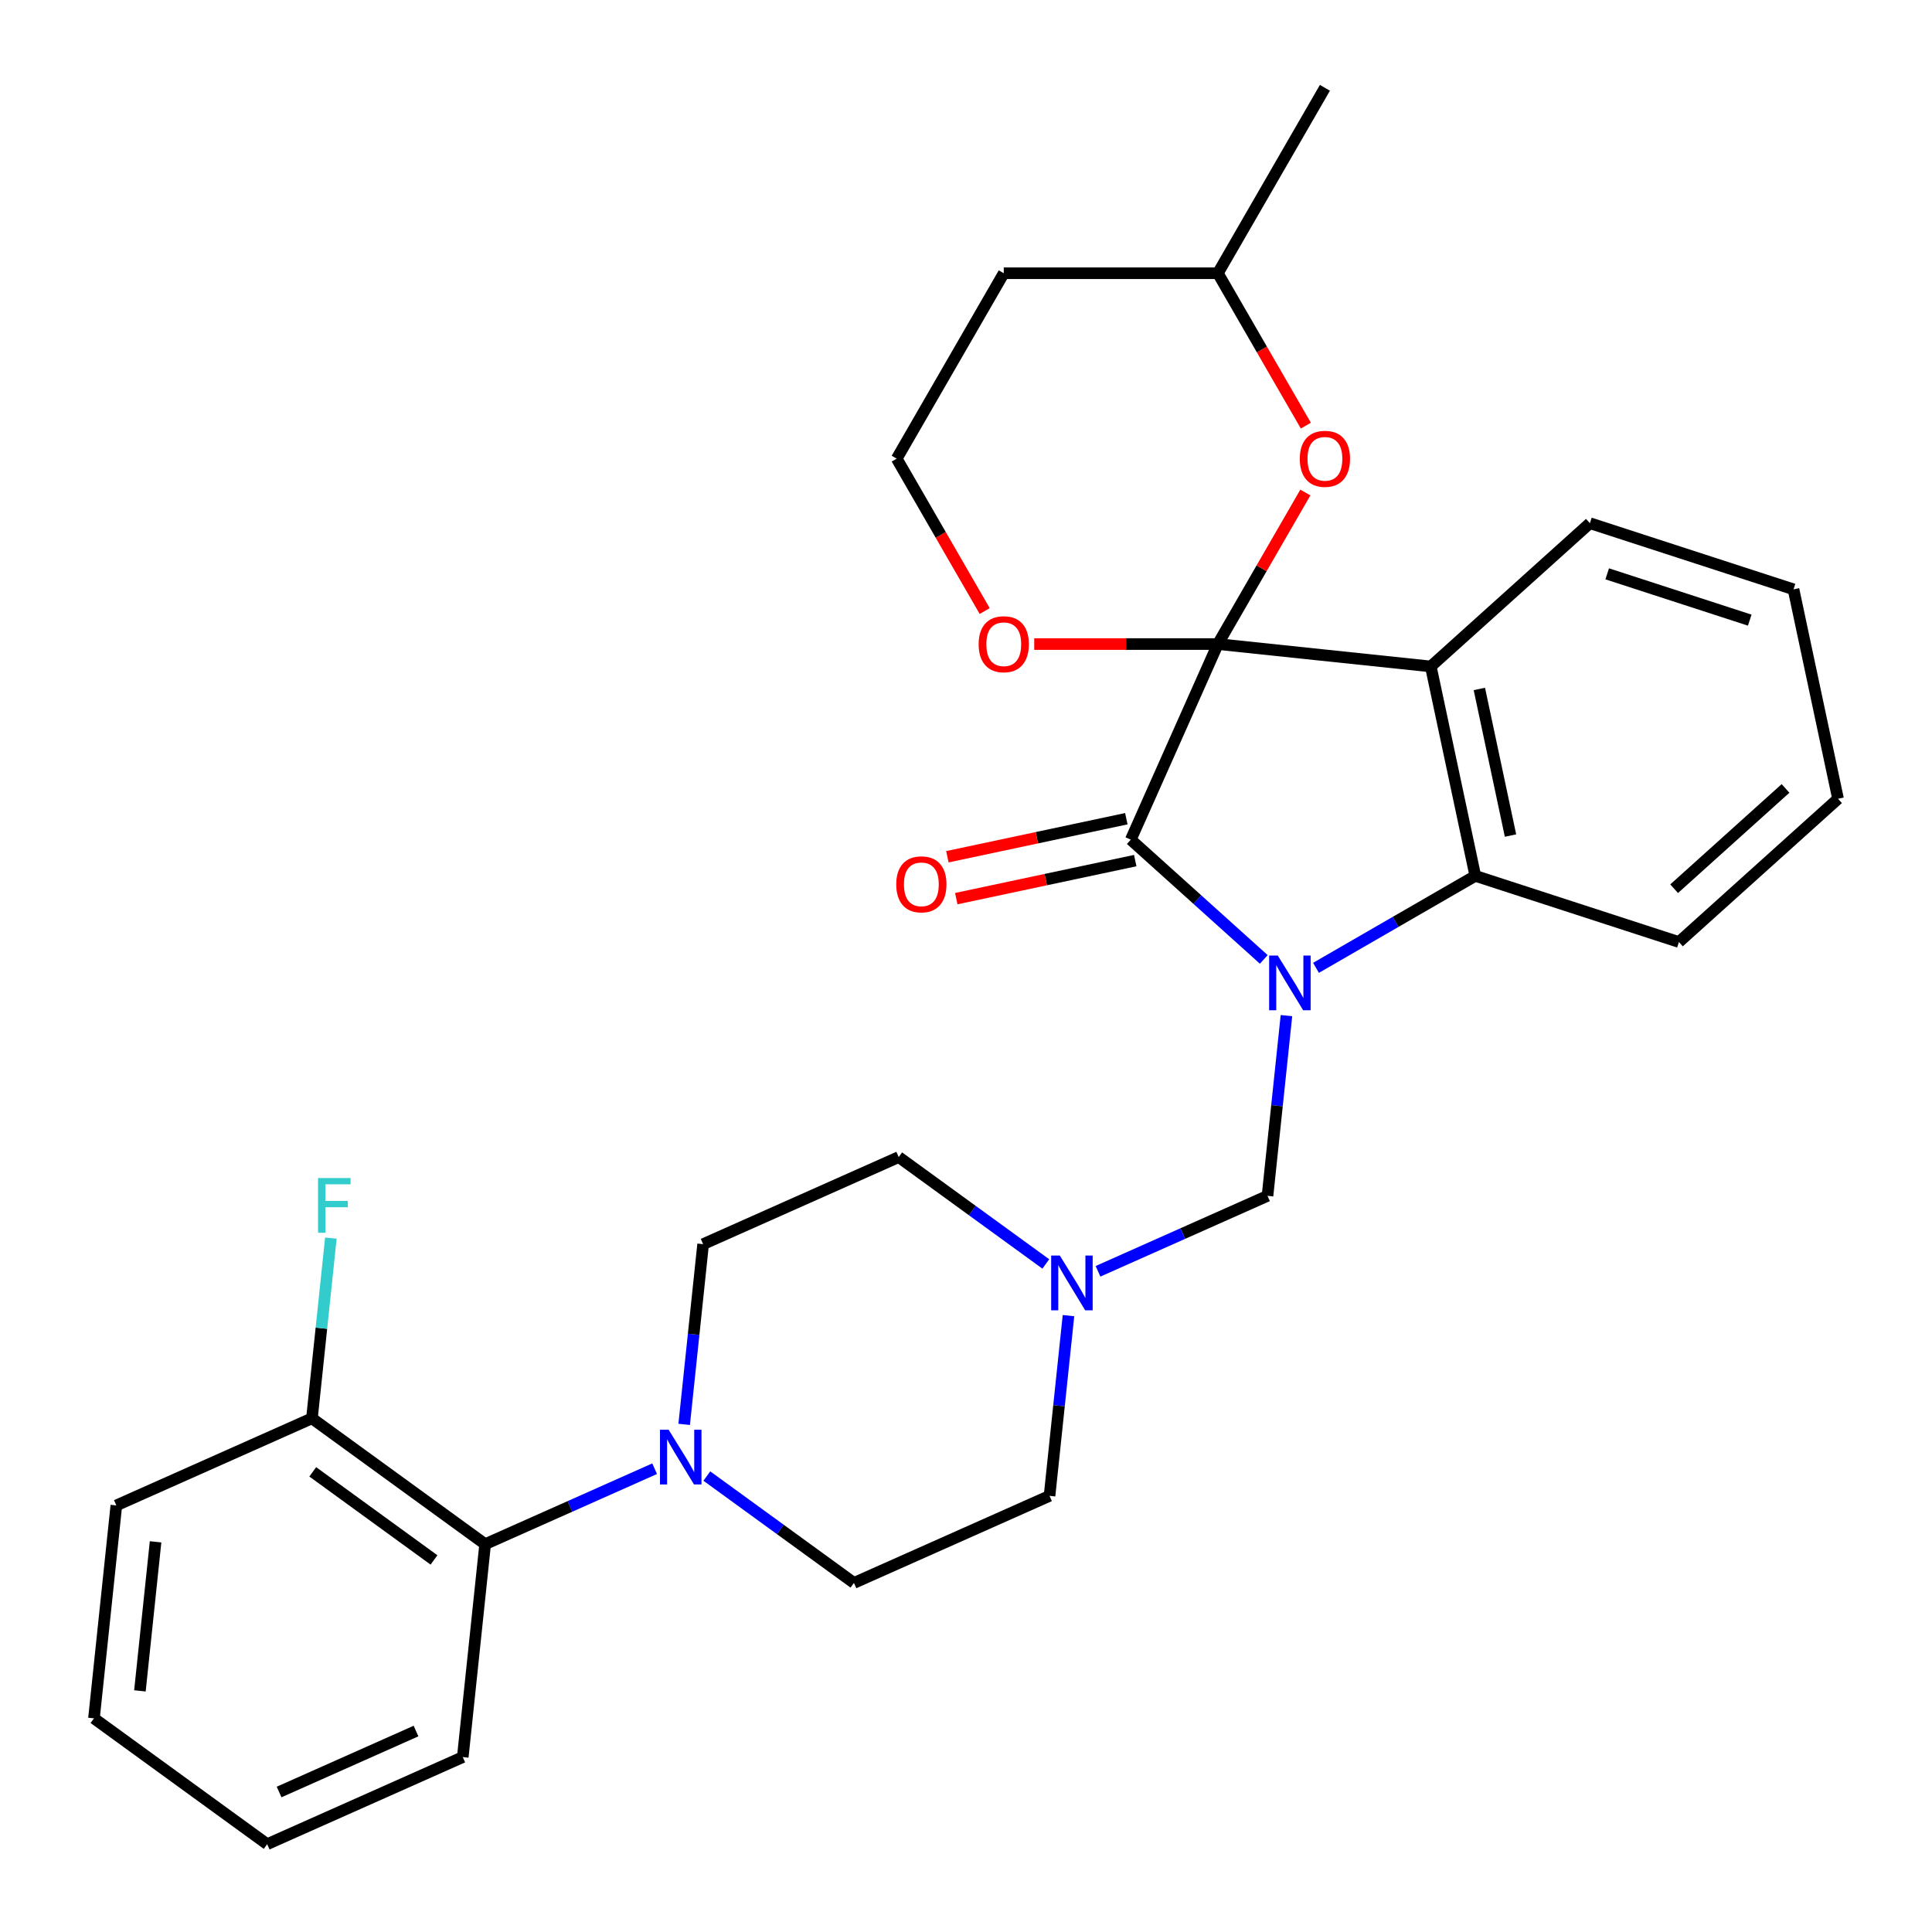 <?xml version='1.0' encoding='iso-8859-1'?>
<svg version='1.1' baseProfile='full'
              xmlns='http://www.w3.org/2000/svg'
                      xmlns:rdkit='http://www.rdkit.org/xml'
                      xmlns:xlink='http://www.w3.org/1999/xlink'
                  xml:space='preserve'
width='1000px' height='1000px' viewBox='0 0 1000 1000'>
<!-- END OF HEADER -->
<rect style='opacity:1.0;fill:#FFFFFF;stroke:none' width='1000' height='1000' x='0' y='0'> </rect>
<path class='bond-1' d='M 630.364,333.367 L 585.29,434.604' style='fill:none;fill-rule:evenodd;stroke:#000000;stroke-width:6px;stroke-linecap:butt;stroke-linejoin:miter;stroke-opacity:1' />
<path class='bond-2' d='M 630.364,333.367 L 740.574,344.951' style='fill:none;fill-rule:evenodd;stroke:#000000;stroke-width:6px;stroke-linecap:butt;stroke-linejoin:miter;stroke-opacity:1' />
<path class='bond-4' d='M 630.364,333.367 L 653.007,294.147' style='fill:none;fill-rule:evenodd;stroke:#000000;stroke-width:6px;stroke-linecap:butt;stroke-linejoin:miter;stroke-opacity:1' />
<path class='bond-4' d='M 653.007,294.147 L 675.651,254.927' style='fill:none;fill-rule:evenodd;stroke:#FF0000;stroke-width:6px;stroke-linecap:butt;stroke-linejoin:miter;stroke-opacity:1' />
<path class='bond-8' d='M 630.364,333.367 L 582.84,333.367' style='fill:none;fill-rule:evenodd;stroke:#000000;stroke-width:6px;stroke-linecap:butt;stroke-linejoin:miter;stroke-opacity:1' />
<path class='bond-8' d='M 582.84,333.367 L 535.316,333.367' style='fill:none;fill-rule:evenodd;stroke:#FF0000;stroke-width:6px;stroke-linecap:butt;stroke-linejoin:miter;stroke-opacity:1' />
<path class='bond-0' d='M 654.133,496.591 L 619.712,465.598' style='fill:none;fill-rule:evenodd;stroke:#0000FF;stroke-width:6px;stroke-linecap:butt;stroke-linejoin:miter;stroke-opacity:1' />
<path class='bond-0' d='M 619.712,465.598 L 585.29,434.604' style='fill:none;fill-rule:evenodd;stroke:#000000;stroke-width:6px;stroke-linecap:butt;stroke-linejoin:miter;stroke-opacity:1' />
<path class='bond-5' d='M 665.864,525.686 L 660.962,572.327' style='fill:none;fill-rule:evenodd;stroke:#0000FF;stroke-width:6px;stroke-linecap:butt;stroke-linejoin:miter;stroke-opacity:1' />
<path class='bond-5' d='M 660.962,572.327 L 656.06,618.967' style='fill:none;fill-rule:evenodd;stroke:#000000;stroke-width:6px;stroke-linecap:butt;stroke-linejoin:miter;stroke-opacity:1' />
<path class='bond-29' d='M 681.154,500.956 L 722.384,477.151' style='fill:none;fill-rule:evenodd;stroke:#0000FF;stroke-width:6px;stroke-linecap:butt;stroke-linejoin:miter;stroke-opacity:1' />
<path class='bond-29' d='M 722.384,477.151 L 763.615,453.347' style='fill:none;fill-rule:evenodd;stroke:#000000;stroke-width:6px;stroke-linecap:butt;stroke-linejoin:miter;stroke-opacity:1' />
<path class='bond-10' d='M 582.986,423.765 L 536.673,433.609' style='fill:none;fill-rule:evenodd;stroke:#000000;stroke-width:6px;stroke-linecap:butt;stroke-linejoin:miter;stroke-opacity:1' />
<path class='bond-10' d='M 536.673,433.609 L 490.36,443.453' style='fill:none;fill-rule:evenodd;stroke:#FF0000;stroke-width:6px;stroke-linecap:butt;stroke-linejoin:miter;stroke-opacity:1' />
<path class='bond-10' d='M 587.594,445.444 L 541.281,455.288' style='fill:none;fill-rule:evenodd;stroke:#000000;stroke-width:6px;stroke-linecap:butt;stroke-linejoin:miter;stroke-opacity:1' />
<path class='bond-10' d='M 541.281,455.288 L 494.968,465.132' style='fill:none;fill-rule:evenodd;stroke:#FF0000;stroke-width:6px;stroke-linecap:butt;stroke-linejoin:miter;stroke-opacity:1' />
<path class='bond-3' d='M 740.574,344.951 L 763.615,453.347' style='fill:none;fill-rule:evenodd;stroke:#000000;stroke-width:6px;stroke-linecap:butt;stroke-linejoin:miter;stroke-opacity:1' />
<path class='bond-3' d='M 765.71,356.602 L 781.838,432.48' style='fill:none;fill-rule:evenodd;stroke:#000000;stroke-width:6px;stroke-linecap:butt;stroke-linejoin:miter;stroke-opacity:1' />
<path class='bond-17' d='M 740.574,344.951 L 822.928,270.8' style='fill:none;fill-rule:evenodd;stroke:#000000;stroke-width:6px;stroke-linecap:butt;stroke-linejoin:miter;stroke-opacity:1' />
<path class='bond-21' d='M 763.615,453.347 L 869.009,487.592' style='fill:none;fill-rule:evenodd;stroke:#000000;stroke-width:6px;stroke-linecap:butt;stroke-linejoin:miter;stroke-opacity:1' />
<path class='bond-16' d='M 675.905,220.306 L 653.134,180.866' style='fill:none;fill-rule:evenodd;stroke:#FF0000;stroke-width:6px;stroke-linecap:butt;stroke-linejoin:miter;stroke-opacity:1' />
<path class='bond-16' d='M 653.134,180.866 L 630.364,141.426' style='fill:none;fill-rule:evenodd;stroke:#000000;stroke-width:6px;stroke-linecap:butt;stroke-linejoin:miter;stroke-opacity:1' />
<path class='bond-7' d='M 656.06,618.967 L 612.197,638.496' style='fill:none;fill-rule:evenodd;stroke:#000000;stroke-width:6px;stroke-linecap:butt;stroke-linejoin:miter;stroke-opacity:1' />
<path class='bond-7' d='M 612.197,638.496 L 568.333,658.025' style='fill:none;fill-rule:evenodd;stroke:#0000FF;stroke-width:6px;stroke-linecap:butt;stroke-linejoin:miter;stroke-opacity:1' />
<path class='bond-6' d='M 365.859,764.003 L 403.931,791.664' style='fill:none;fill-rule:evenodd;stroke:#0000FF;stroke-width:6px;stroke-linecap:butt;stroke-linejoin:miter;stroke-opacity:1' />
<path class='bond-6' d='M 403.931,791.664 L 442.002,819.325' style='fill:none;fill-rule:evenodd;stroke:#000000;stroke-width:6px;stroke-linecap:butt;stroke-linejoin:miter;stroke-opacity:1' />
<path class='bond-9' d='M 338.839,760.203 L 294.975,779.732' style='fill:none;fill-rule:evenodd;stroke:#0000FF;stroke-width:6px;stroke-linecap:butt;stroke-linejoin:miter;stroke-opacity:1' />
<path class='bond-9' d='M 294.975,779.732 L 251.112,799.261' style='fill:none;fill-rule:evenodd;stroke:#000000;stroke-width:6px;stroke-linecap:butt;stroke-linejoin:miter;stroke-opacity:1' />
<path class='bond-32' d='M 354.128,737.257 L 359.03,690.617' style='fill:none;fill-rule:evenodd;stroke:#0000FF;stroke-width:6px;stroke-linecap:butt;stroke-linejoin:miter;stroke-opacity:1' />
<path class='bond-32' d='M 359.03,690.617 L 363.933,643.977' style='fill:none;fill-rule:evenodd;stroke:#000000;stroke-width:6px;stroke-linecap:butt;stroke-linejoin:miter;stroke-opacity:1' />
<path class='bond-14' d='M 541.313,654.224 L 503.241,626.564' style='fill:none;fill-rule:evenodd;stroke:#0000FF;stroke-width:6px;stroke-linecap:butt;stroke-linejoin:miter;stroke-opacity:1' />
<path class='bond-14' d='M 503.241,626.564 L 465.17,598.903' style='fill:none;fill-rule:evenodd;stroke:#000000;stroke-width:6px;stroke-linecap:butt;stroke-linejoin:miter;stroke-opacity:1' />
<path class='bond-15' d='M 553.044,680.971 L 548.141,727.611' style='fill:none;fill-rule:evenodd;stroke:#0000FF;stroke-width:6px;stroke-linecap:butt;stroke-linejoin:miter;stroke-opacity:1' />
<path class='bond-15' d='M 548.141,727.611 L 543.239,774.251' style='fill:none;fill-rule:evenodd;stroke:#000000;stroke-width:6px;stroke-linecap:butt;stroke-linejoin:miter;stroke-opacity:1' />
<path class='bond-18' d='M 509.679,316.277 L 486.908,276.837' style='fill:none;fill-rule:evenodd;stroke:#FF0000;stroke-width:6px;stroke-linecap:butt;stroke-linejoin:miter;stroke-opacity:1' />
<path class='bond-18' d='M 486.908,276.837 L 464.137,237.396' style='fill:none;fill-rule:evenodd;stroke:#000000;stroke-width:6px;stroke-linecap:butt;stroke-linejoin:miter;stroke-opacity:1' />
<path class='bond-13' d='M 251.112,799.261 L 161.458,734.124' style='fill:none;fill-rule:evenodd;stroke:#000000;stroke-width:6px;stroke-linecap:butt;stroke-linejoin:miter;stroke-opacity:1' />
<path class='bond-13' d='M 224.636,807.421 L 161.879,761.825' style='fill:none;fill-rule:evenodd;stroke:#000000;stroke-width:6px;stroke-linecap:butt;stroke-linejoin:miter;stroke-opacity:1' />
<path class='bond-22' d='M 251.112,799.261 L 239.528,909.472' style='fill:none;fill-rule:evenodd;stroke:#000000;stroke-width:6px;stroke-linecap:butt;stroke-linejoin:miter;stroke-opacity:1' />
<path class='bond-11' d='M 442.002,819.325 L 543.239,774.251' style='fill:none;fill-rule:evenodd;stroke:#000000;stroke-width:6px;stroke-linecap:butt;stroke-linejoin:miter;stroke-opacity:1' />
<path class='bond-12' d='M 363.933,643.977 L 465.17,598.903' style='fill:none;fill-rule:evenodd;stroke:#000000;stroke-width:6px;stroke-linecap:butt;stroke-linejoin:miter;stroke-opacity:1' />
<path class='bond-19' d='M 161.458,734.124 L 166.361,687.484' style='fill:none;fill-rule:evenodd;stroke:#000000;stroke-width:6px;stroke-linecap:butt;stroke-linejoin:miter;stroke-opacity:1' />
<path class='bond-19' d='M 166.361,687.484 L 171.263,640.844' style='fill:none;fill-rule:evenodd;stroke:#33CCCC;stroke-width:6px;stroke-linecap:butt;stroke-linejoin:miter;stroke-opacity:1' />
<path class='bond-23' d='M 161.458,734.124 L 60.221,779.198' style='fill:none;fill-rule:evenodd;stroke:#000000;stroke-width:6px;stroke-linecap:butt;stroke-linejoin:miter;stroke-opacity:1' />
<path class='bond-24' d='M 630.364,141.426 L 685.773,45.455' style='fill:none;fill-rule:evenodd;stroke:#000000;stroke-width:6px;stroke-linecap:butt;stroke-linejoin:miter;stroke-opacity:1' />
<path class='bond-30' d='M 630.364,141.426 L 519.546,141.426' style='fill:none;fill-rule:evenodd;stroke:#000000;stroke-width:6px;stroke-linecap:butt;stroke-linejoin:miter;stroke-opacity:1' />
<path class='bond-25' d='M 822.928,270.8 L 928.322,305.044' style='fill:none;fill-rule:evenodd;stroke:#000000;stroke-width:6px;stroke-linecap:butt;stroke-linejoin:miter;stroke-opacity:1' />
<path class='bond-25' d='M 831.888,297.015 L 905.664,320.986' style='fill:none;fill-rule:evenodd;stroke:#000000;stroke-width:6px;stroke-linecap:butt;stroke-linejoin:miter;stroke-opacity:1' />
<path class='bond-20' d='M 464.137,237.396 L 519.546,141.426' style='fill:none;fill-rule:evenodd;stroke:#000000;stroke-width:6px;stroke-linecap:butt;stroke-linejoin:miter;stroke-opacity:1' />
<path class='bond-31' d='M 869.009,487.592 L 951.362,413.44' style='fill:none;fill-rule:evenodd;stroke:#000000;stroke-width:6px;stroke-linecap:butt;stroke-linejoin:miter;stroke-opacity:1' />
<path class='bond-31' d='M 866.531,459.998 L 924.179,408.092' style='fill:none;fill-rule:evenodd;stroke:#000000;stroke-width:6px;stroke-linecap:butt;stroke-linejoin:miter;stroke-opacity:1' />
<path class='bond-27' d='M 239.528,909.472 L 138.291,954.545' style='fill:none;fill-rule:evenodd;stroke:#000000;stroke-width:6px;stroke-linecap:butt;stroke-linejoin:miter;stroke-opacity:1' />
<path class='bond-27' d='M 215.328,895.985 L 144.462,927.537' style='fill:none;fill-rule:evenodd;stroke:#000000;stroke-width:6px;stroke-linecap:butt;stroke-linejoin:miter;stroke-opacity:1' />
<path class='bond-33' d='M 60.221,779.198 L 48.638,889.408' style='fill:none;fill-rule:evenodd;stroke:#000000;stroke-width:6px;stroke-linecap:butt;stroke-linejoin:miter;stroke-opacity:1' />
<path class='bond-33' d='M 80.526,798.046 L 72.418,875.194' style='fill:none;fill-rule:evenodd;stroke:#000000;stroke-width:6px;stroke-linecap:butt;stroke-linejoin:miter;stroke-opacity:1' />
<path class='bond-26' d='M 928.322,305.044 L 951.362,413.44' style='fill:none;fill-rule:evenodd;stroke:#000000;stroke-width:6px;stroke-linecap:butt;stroke-linejoin:miter;stroke-opacity:1' />
<path class='bond-28' d='M 138.291,954.545 L 48.638,889.408' style='fill:none;fill-rule:evenodd;stroke:#000000;stroke-width:6px;stroke-linecap:butt;stroke-linejoin:miter;stroke-opacity:1' />
<path  class='atom-1' d='M 661.384 494.596
L 670.664 509.596
Q 671.584 511.076, 673.064 513.756
Q 674.544 516.436, 674.624 516.596
L 674.624 494.596
L 678.384 494.596
L 678.384 522.916
L 674.504 522.916
L 664.544 506.516
Q 663.384 504.596, 662.144 502.396
Q 660.944 500.196, 660.584 499.516
L 660.584 522.916
L 656.904 522.916
L 656.904 494.596
L 661.384 494.596
' fill='#0000FF'/>
<path  class='atom-5' d='M 672.773 237.476
Q 672.773 230.676, 676.133 226.876
Q 679.493 223.076, 685.773 223.076
Q 692.053 223.076, 695.413 226.876
Q 698.773 230.676, 698.773 237.476
Q 698.773 244.356, 695.373 248.276
Q 691.973 252.156, 685.773 252.156
Q 679.533 252.156, 676.133 248.276
Q 672.773 244.396, 672.773 237.476
M 685.773 248.956
Q 690.093 248.956, 692.413 246.076
Q 694.773 243.156, 694.773 237.476
Q 694.773 231.916, 692.413 229.116
Q 690.093 226.276, 685.773 226.276
Q 681.453 226.276, 679.093 229.076
Q 676.773 231.876, 676.773 237.476
Q 676.773 243.196, 679.093 246.076
Q 681.453 248.956, 685.773 248.956
' fill='#FF0000'/>
<path  class='atom-7' d='M 346.089 740.028
L 355.369 755.028
Q 356.289 756.508, 357.769 759.188
Q 359.249 761.868, 359.329 762.028
L 359.329 740.028
L 363.089 740.028
L 363.089 768.348
L 359.209 768.348
L 349.249 751.948
Q 348.089 750.028, 346.849 747.828
Q 345.649 745.628, 345.289 744.948
L 345.289 768.348
L 341.609 768.348
L 341.609 740.028
L 346.089 740.028
' fill='#0000FF'/>
<path  class='atom-8' d='M 548.563 649.88
L 557.843 664.88
Q 558.763 666.36, 560.243 669.04
Q 561.723 671.72, 561.803 671.88
L 561.803 649.88
L 565.563 649.88
L 565.563 678.2
L 561.683 678.2
L 551.723 661.8
Q 550.563 659.88, 549.323 657.68
Q 548.123 655.48, 547.763 654.8
L 547.763 678.2
L 544.083 678.2
L 544.083 649.88
L 548.563 649.88
' fill='#0000FF'/>
<path  class='atom-9' d='M 506.546 333.447
Q 506.546 326.647, 509.906 322.847
Q 513.266 319.047, 519.546 319.047
Q 525.826 319.047, 529.186 322.847
Q 532.546 326.647, 532.546 333.447
Q 532.546 340.327, 529.146 344.247
Q 525.746 348.127, 519.546 348.127
Q 513.306 348.127, 509.906 344.247
Q 506.546 340.367, 506.546 333.447
M 519.546 344.927
Q 523.866 344.927, 526.186 342.047
Q 528.546 339.127, 528.546 333.447
Q 528.546 327.887, 526.186 325.087
Q 523.866 322.247, 519.546 322.247
Q 515.226 322.247, 512.866 325.047
Q 510.546 327.847, 510.546 333.447
Q 510.546 339.167, 512.866 342.047
Q 515.226 344.927, 519.546 344.927
' fill='#FF0000'/>
<path  class='atom-11' d='M 463.894 457.725
Q 463.894 450.925, 467.254 447.125
Q 470.614 443.325, 476.894 443.325
Q 483.174 443.325, 486.534 447.125
Q 489.894 450.925, 489.894 457.725
Q 489.894 464.605, 486.494 468.525
Q 483.094 472.405, 476.894 472.405
Q 470.654 472.405, 467.254 468.525
Q 463.894 464.645, 463.894 457.725
M 476.894 469.205
Q 481.214 469.205, 483.534 466.325
Q 485.894 463.405, 485.894 457.725
Q 485.894 452.165, 483.534 449.365
Q 481.214 446.525, 476.894 446.525
Q 472.574 446.525, 470.214 449.325
Q 467.894 452.125, 467.894 457.725
Q 467.894 463.445, 470.214 466.325
Q 472.574 469.205, 476.894 469.205
' fill='#FF0000'/>
<path  class='atom-20' d='M 164.622 609.753
L 181.462 609.753
L 181.462 612.993
L 168.422 612.993
L 168.422 621.593
L 180.022 621.593
L 180.022 624.873
L 168.422 624.873
L 168.422 638.073
L 164.622 638.073
L 164.622 609.753
' fill='#33CCCC'/>
</svg>
